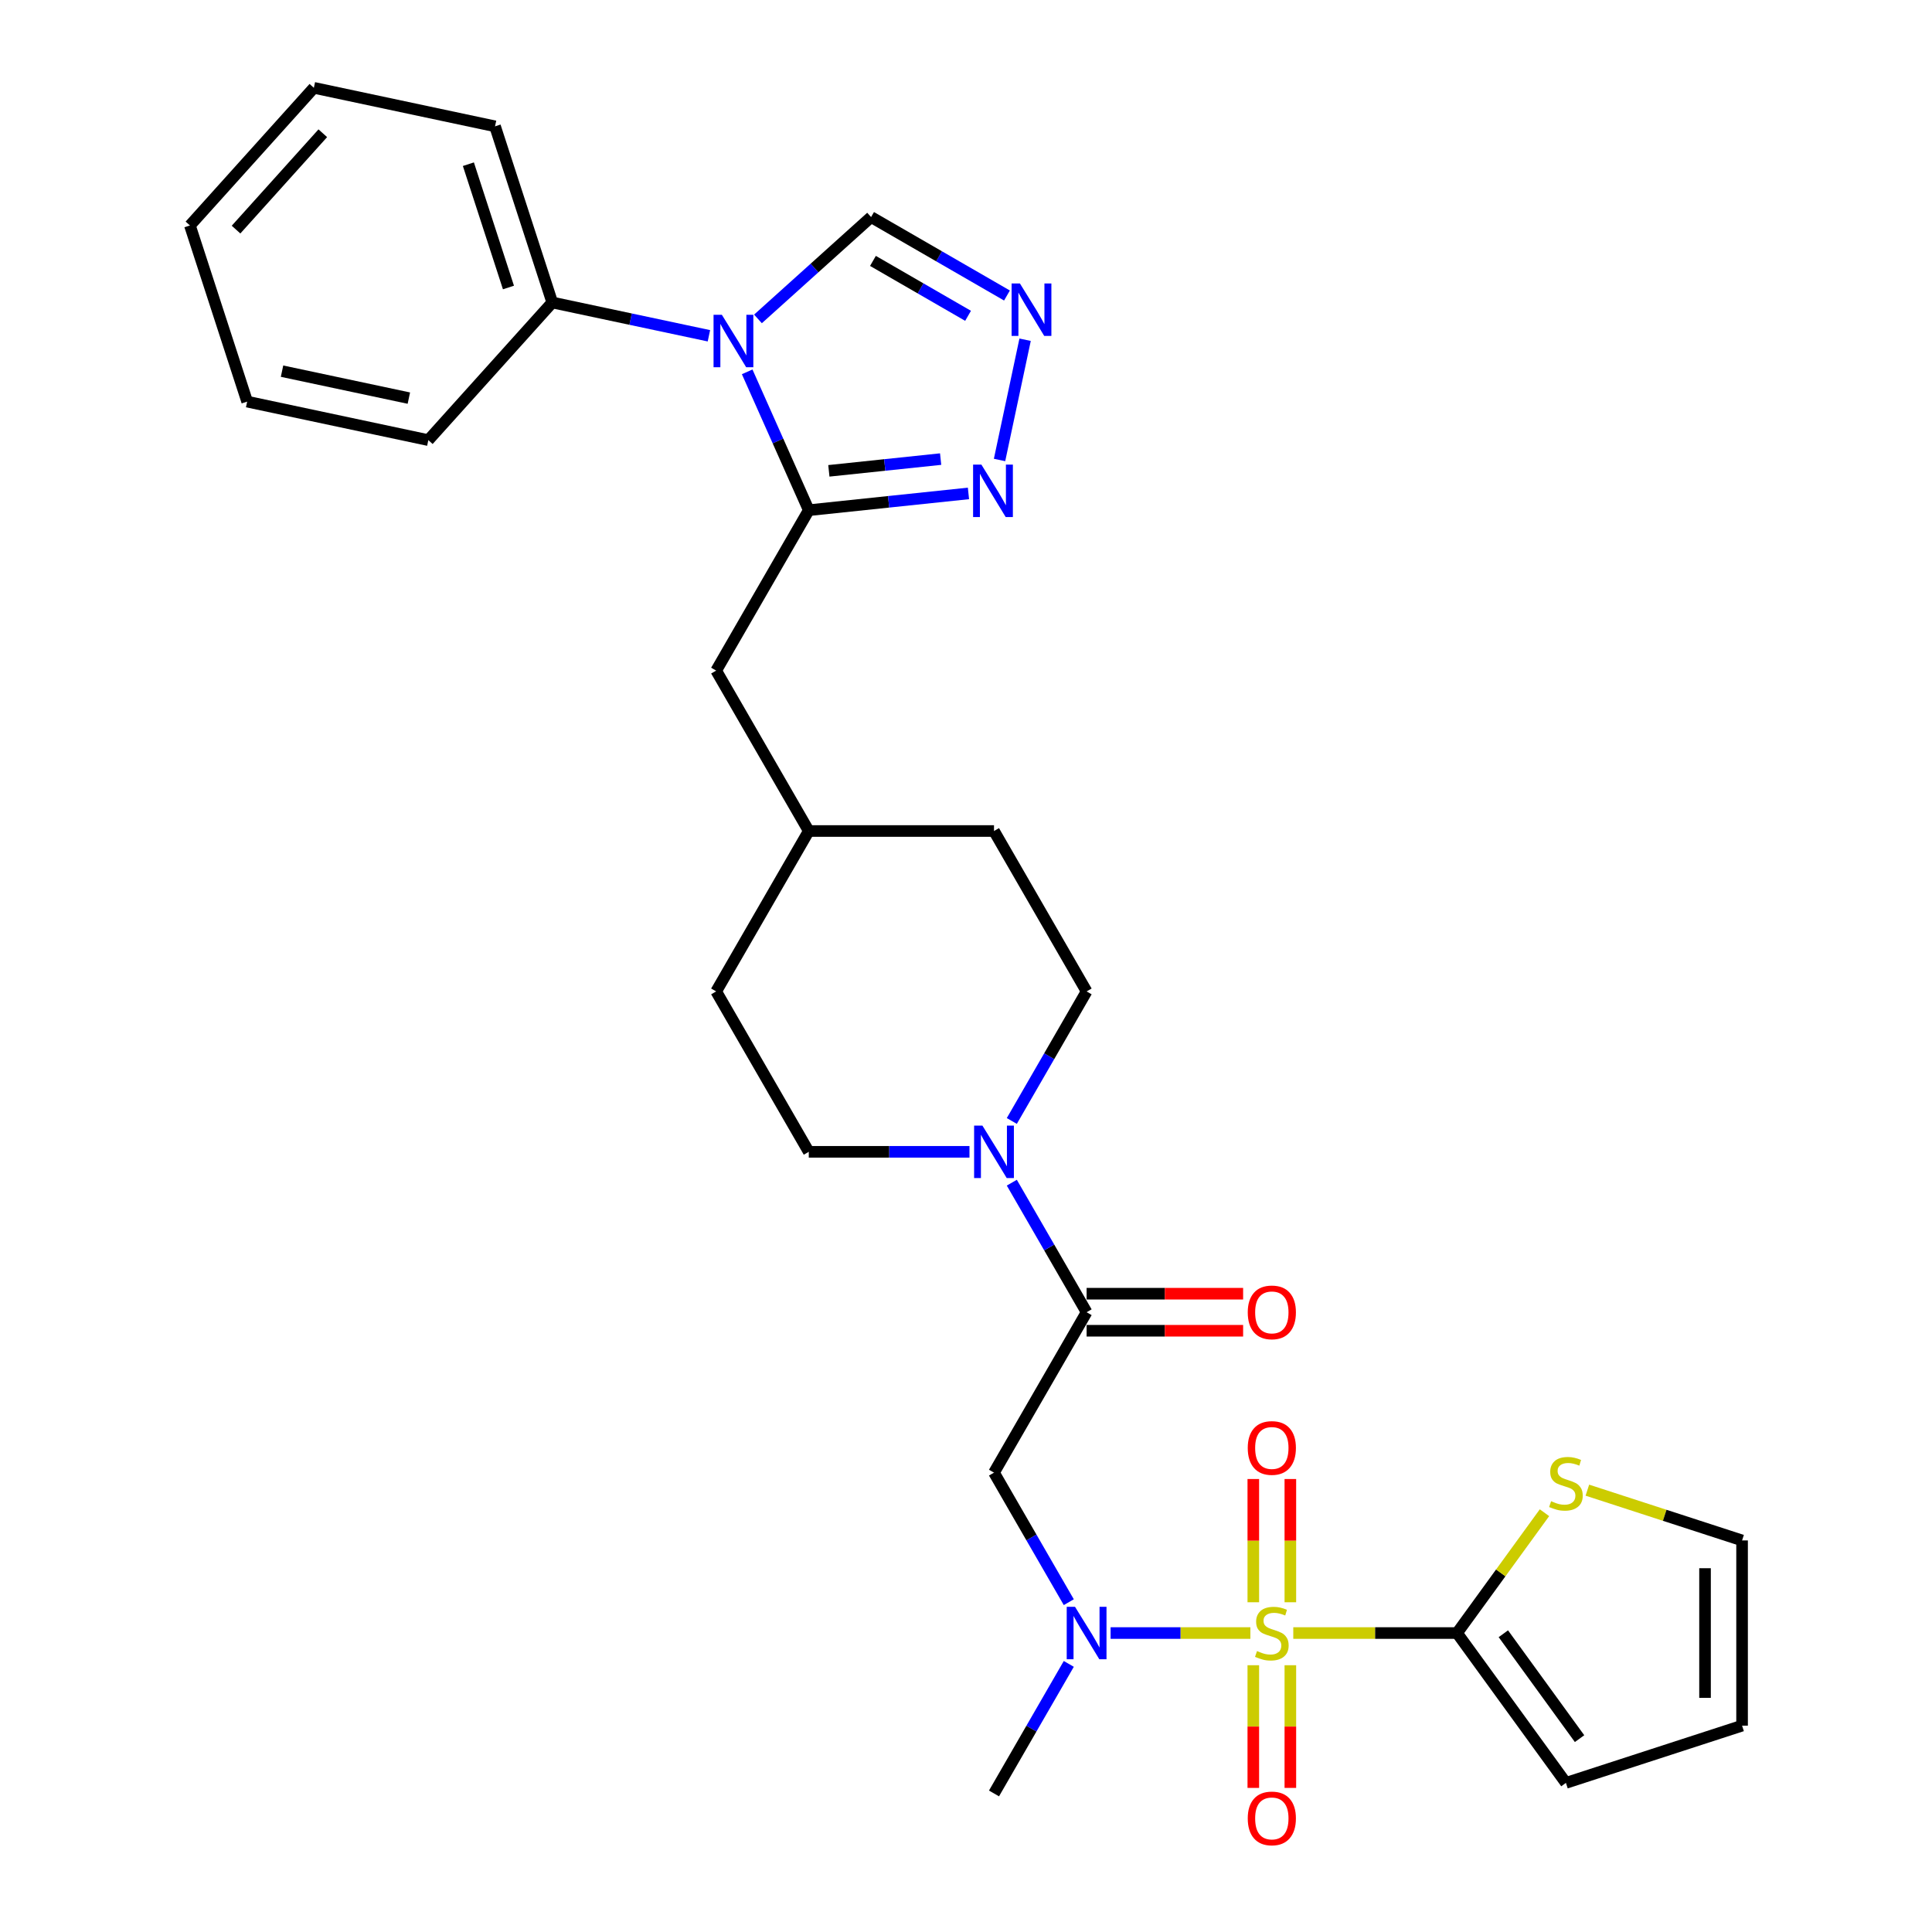 <?xml version='1.0' encoding='iso-8859-1'?>
<svg version='1.1' baseProfile='full'
              xmlns='http://www.w3.org/2000/svg'
                      xmlns:rdkit='http://www.rdkit.org/xml'
                      xmlns:xlink='http://www.w3.org/1999/xlink'
                  xml:space='preserve'
width='1000px' height='1000px' viewBox='0 0 1000 1000'>
<!-- END OF HEADER -->
<rect style='opacity:1.0;fill:#FFFFFF;stroke:none' width='1000' height='1000' x='0' y='0'> </rect>
<path class='bond-0' d='M 669.399,845.26 L 711.783,845.26' style='fill:none;fill-rule:evenodd;stroke:#CCCC00;stroke-width:6px;stroke-linecap:butt;stroke-linejoin:miter;stroke-opacity:1' />
<path class='bond-0' d='M 711.783,845.26 L 754.168,845.26' style='fill:none;fill-rule:evenodd;stroke:#000000;stroke-width:6px;stroke-linecap:butt;stroke-linejoin:miter;stroke-opacity:1' />
<path class='bond-1' d='M 647.196,845.26 L 611.02,845.26' style='fill:none;fill-rule:evenodd;stroke:#CCCC00;stroke-width:6px;stroke-linecap:butt;stroke-linejoin:miter;stroke-opacity:1' />
<path class='bond-1' d='M 611.02,845.26 L 574.843,845.26' style='fill:none;fill-rule:evenodd;stroke:#0000FF;stroke-width:6px;stroke-linecap:butt;stroke-linejoin:miter;stroke-opacity:1' />
<path class='bond-2' d='M 667.885,829.327 L 667.885,797.433' style='fill:none;fill-rule:evenodd;stroke:#CCCC00;stroke-width:6px;stroke-linecap:butt;stroke-linejoin:miter;stroke-opacity:1' />
<path class='bond-2' d='M 667.885,797.433 L 667.885,765.539' style='fill:none;fill-rule:evenodd;stroke:#FF0000;stroke-width:6px;stroke-linecap:butt;stroke-linejoin:miter;stroke-opacity:1' />
<path class='bond-2' d='M 648.711,829.327 L 648.711,797.433' style='fill:none;fill-rule:evenodd;stroke:#CCCC00;stroke-width:6px;stroke-linecap:butt;stroke-linejoin:miter;stroke-opacity:1' />
<path class='bond-2' d='M 648.711,797.433 L 648.711,765.539' style='fill:none;fill-rule:evenodd;stroke:#FF0000;stroke-width:6px;stroke-linecap:butt;stroke-linejoin:miter;stroke-opacity:1' />
<path class='bond-3' d='M 648.711,861.922 L 648.711,893.672' style='fill:none;fill-rule:evenodd;stroke:#CCCC00;stroke-width:6px;stroke-linecap:butt;stroke-linejoin:miter;stroke-opacity:1' />
<path class='bond-3' d='M 648.711,893.672 L 648.711,925.421' style='fill:none;fill-rule:evenodd;stroke:#FF0000;stroke-width:6px;stroke-linecap:butt;stroke-linejoin:miter;stroke-opacity:1' />
<path class='bond-3' d='M 667.885,861.922 L 667.885,893.672' style='fill:none;fill-rule:evenodd;stroke:#CCCC00;stroke-width:6px;stroke-linecap:butt;stroke-linejoin:miter;stroke-opacity:1' />
<path class='bond-3' d='M 667.885,893.672 L 667.885,925.421' style='fill:none;fill-rule:evenodd;stroke:#FF0000;stroke-width:6px;stroke-linecap:butt;stroke-linejoin:miter;stroke-opacity:1' />
<path class='bond-4' d='M 386.74,192.469 L 402.681,228.274' style='fill:none;fill-rule:evenodd;stroke:#0000FF;stroke-width:6px;stroke-linecap:butt;stroke-linejoin:miter;stroke-opacity:1' />
<path class='bond-4' d='M 402.681,228.274 L 418.623,264.079' style='fill:none;fill-rule:evenodd;stroke:#000000;stroke-width:6px;stroke-linecap:butt;stroke-linejoin:miter;stroke-opacity:1' />
<path class='bond-5' d='M 392.322,165.068 L 421.598,138.708' style='fill:none;fill-rule:evenodd;stroke:#0000FF;stroke-width:6px;stroke-linecap:butt;stroke-linejoin:miter;stroke-opacity:1' />
<path class='bond-5' d='M 421.598,138.708 L 450.874,112.348' style='fill:none;fill-rule:evenodd;stroke:#000000;stroke-width:6px;stroke-linecap:butt;stroke-linejoin:miter;stroke-opacity:1' />
<path class='bond-6' d='M 366.935,173.799 L 326.395,165.182' style='fill:none;fill-rule:evenodd;stroke:#0000FF;stroke-width:6px;stroke-linecap:butt;stroke-linejoin:miter;stroke-opacity:1' />
<path class='bond-6' d='M 326.395,165.182 L 285.854,156.565' style='fill:none;fill-rule:evenodd;stroke:#000000;stroke-width:6px;stroke-linecap:butt;stroke-linejoin:miter;stroke-opacity:1' />
<path class='bond-7' d='M 418.623,264.079 L 370.688,347.105' style='fill:none;fill-rule:evenodd;stroke:#000000;stroke-width:6px;stroke-linecap:butt;stroke-linejoin:miter;stroke-opacity:1' />
<path class='bond-8' d='M 418.623,264.079 L 459.948,259.735' style='fill:none;fill-rule:evenodd;stroke:#000000;stroke-width:6px;stroke-linecap:butt;stroke-linejoin:miter;stroke-opacity:1' />
<path class='bond-8' d='M 459.948,259.735 L 501.274,255.392' style='fill:none;fill-rule:evenodd;stroke:#0000FF;stroke-width:6px;stroke-linecap:butt;stroke-linejoin:miter;stroke-opacity:1' />
<path class='bond-8' d='M 429.016,243.707 L 457.944,240.666' style='fill:none;fill-rule:evenodd;stroke:#000000;stroke-width:6px;stroke-linecap:butt;stroke-linejoin:miter;stroke-opacity:1' />
<path class='bond-8' d='M 457.944,240.666 L 486.872,237.626' style='fill:none;fill-rule:evenodd;stroke:#0000FF;stroke-width:6px;stroke-linecap:butt;stroke-linejoin:miter;stroke-opacity:1' />
<path class='bond-9' d='M 754.168,845.26 L 776.792,814.12' style='fill:none;fill-rule:evenodd;stroke:#000000;stroke-width:6px;stroke-linecap:butt;stroke-linejoin:miter;stroke-opacity:1' />
<path class='bond-9' d='M 776.792,814.12 L 799.417,782.98' style='fill:none;fill-rule:evenodd;stroke:#CCCC00;stroke-width:6px;stroke-linecap:butt;stroke-linejoin:miter;stroke-opacity:1' />
<path class='bond-10' d='M 754.168,845.26 L 810.519,922.821' style='fill:none;fill-rule:evenodd;stroke:#000000;stroke-width:6px;stroke-linecap:butt;stroke-linejoin:miter;stroke-opacity:1' />
<path class='bond-10' d='M 778.132,845.624 L 817.578,899.916' style='fill:none;fill-rule:evenodd;stroke:#000000;stroke-width:6px;stroke-linecap:butt;stroke-linejoin:miter;stroke-opacity:1' />
<path class='bond-11' d='M 553.206,829.288 L 533.849,795.761' style='fill:none;fill-rule:evenodd;stroke:#0000FF;stroke-width:6px;stroke-linecap:butt;stroke-linejoin:miter;stroke-opacity:1' />
<path class='bond-11' d='M 533.849,795.761 L 514.493,762.234' style='fill:none;fill-rule:evenodd;stroke:#000000;stroke-width:6px;stroke-linecap:butt;stroke-linejoin:miter;stroke-opacity:1' />
<path class='bond-12' d='M 553.206,861.232 L 533.849,894.759' style='fill:none;fill-rule:evenodd;stroke:#0000FF;stroke-width:6px;stroke-linecap:butt;stroke-linejoin:miter;stroke-opacity:1' />
<path class='bond-12' d='M 533.849,894.759 L 514.493,928.286' style='fill:none;fill-rule:evenodd;stroke:#000000;stroke-width:6px;stroke-linecap:butt;stroke-linejoin:miter;stroke-opacity:1' />
<path class='bond-13' d='M 562.428,679.208 L 514.493,762.234' style='fill:none;fill-rule:evenodd;stroke:#000000;stroke-width:6px;stroke-linecap:butt;stroke-linejoin:miter;stroke-opacity:1' />
<path class='bond-14' d='M 562.428,679.208 L 543.071,645.681' style='fill:none;fill-rule:evenodd;stroke:#000000;stroke-width:6px;stroke-linecap:butt;stroke-linejoin:miter;stroke-opacity:1' />
<path class='bond-14' d='M 543.071,645.681 L 523.714,612.154' style='fill:none;fill-rule:evenodd;stroke:#0000FF;stroke-width:6px;stroke-linecap:butt;stroke-linejoin:miter;stroke-opacity:1' />
<path class='bond-15' d='M 562.428,688.795 L 602.933,688.795' style='fill:none;fill-rule:evenodd;stroke:#000000;stroke-width:6px;stroke-linecap:butt;stroke-linejoin:miter;stroke-opacity:1' />
<path class='bond-15' d='M 602.933,688.795 L 643.438,688.795' style='fill:none;fill-rule:evenodd;stroke:#FF0000;stroke-width:6px;stroke-linecap:butt;stroke-linejoin:miter;stroke-opacity:1' />
<path class='bond-15' d='M 562.428,669.621 L 602.933,669.621' style='fill:none;fill-rule:evenodd;stroke:#000000;stroke-width:6px;stroke-linecap:butt;stroke-linejoin:miter;stroke-opacity:1' />
<path class='bond-15' d='M 602.933,669.621 L 643.438,669.621' style='fill:none;fill-rule:evenodd;stroke:#FF0000;stroke-width:6px;stroke-linecap:butt;stroke-linejoin:miter;stroke-opacity:1' />
<path class='bond-16' d='M 517.362,238.086 L 530.592,175.847' style='fill:none;fill-rule:evenodd;stroke:#0000FF;stroke-width:6px;stroke-linecap:butt;stroke-linejoin:miter;stroke-opacity:1' />
<path class='bond-17' d='M 521.207,152.954 L 486.04,132.651' style='fill:none;fill-rule:evenodd;stroke:#0000FF;stroke-width:6px;stroke-linecap:butt;stroke-linejoin:miter;stroke-opacity:1' />
<path class='bond-17' d='M 486.04,132.651 L 450.874,112.348' style='fill:none;fill-rule:evenodd;stroke:#000000;stroke-width:6px;stroke-linecap:butt;stroke-linejoin:miter;stroke-opacity:1' />
<path class='bond-17' d='M 501.07,163.469 L 476.453,149.256' style='fill:none;fill-rule:evenodd;stroke:#0000FF;stroke-width:6px;stroke-linecap:butt;stroke-linejoin:miter;stroke-opacity:1' />
<path class='bond-17' d='M 476.453,149.256 L 451.837,135.044' style='fill:none;fill-rule:evenodd;stroke:#000000;stroke-width:6px;stroke-linecap:butt;stroke-linejoin:miter;stroke-opacity:1' />
<path class='bond-18' d='M 523.714,580.211 L 543.071,546.684' style='fill:none;fill-rule:evenodd;stroke:#0000FF;stroke-width:6px;stroke-linecap:butt;stroke-linejoin:miter;stroke-opacity:1' />
<path class='bond-18' d='M 543.071,546.684 L 562.428,513.157' style='fill:none;fill-rule:evenodd;stroke:#000000;stroke-width:6px;stroke-linecap:butt;stroke-linejoin:miter;stroke-opacity:1' />
<path class='bond-19' d='M 501.799,596.182 L 460.211,596.182' style='fill:none;fill-rule:evenodd;stroke:#0000FF;stroke-width:6px;stroke-linecap:butt;stroke-linejoin:miter;stroke-opacity:1' />
<path class='bond-19' d='M 460.211,596.182 L 418.623,596.182' style='fill:none;fill-rule:evenodd;stroke:#000000;stroke-width:6px;stroke-linecap:butt;stroke-linejoin:miter;stroke-opacity:1' />
<path class='bond-20' d='M 821.62,771.307 L 861.658,784.316' style='fill:none;fill-rule:evenodd;stroke:#CCCC00;stroke-width:6px;stroke-linecap:butt;stroke-linejoin:miter;stroke-opacity:1' />
<path class='bond-20' d='M 861.658,784.316 L 901.696,797.325' style='fill:none;fill-rule:evenodd;stroke:#000000;stroke-width:6px;stroke-linecap:butt;stroke-linejoin:miter;stroke-opacity:1' />
<path class='bond-21' d='M 370.688,347.105 L 418.623,430.131' style='fill:none;fill-rule:evenodd;stroke:#000000;stroke-width:6px;stroke-linecap:butt;stroke-linejoin:miter;stroke-opacity:1' />
<path class='bond-22' d='M 285.854,156.565 L 256.228,65.387' style='fill:none;fill-rule:evenodd;stroke:#000000;stroke-width:6px;stroke-linecap:butt;stroke-linejoin:miter;stroke-opacity:1' />
<path class='bond-22' d='M 263.174,148.813 L 242.436,84.989' style='fill:none;fill-rule:evenodd;stroke:#000000;stroke-width:6px;stroke-linecap:butt;stroke-linejoin:miter;stroke-opacity:1' />
<path class='bond-23' d='M 285.854,156.565 L 221.704,227.81' style='fill:none;fill-rule:evenodd;stroke:#000000;stroke-width:6px;stroke-linecap:butt;stroke-linejoin:miter;stroke-opacity:1' />
<path class='bond-24' d='M 810.519,922.821 L 901.696,893.195' style='fill:none;fill-rule:evenodd;stroke:#000000;stroke-width:6px;stroke-linecap:butt;stroke-linejoin:miter;stroke-opacity:1' />
<path class='bond-25' d='M 901.696,797.325 L 901.696,893.195' style='fill:none;fill-rule:evenodd;stroke:#000000;stroke-width:6px;stroke-linecap:butt;stroke-linejoin:miter;stroke-opacity:1' />
<path class='bond-25' d='M 882.522,811.706 L 882.522,878.815' style='fill:none;fill-rule:evenodd;stroke:#000000;stroke-width:6px;stroke-linecap:butt;stroke-linejoin:miter;stroke-opacity:1' />
<path class='bond-26' d='M 562.428,513.157 L 514.493,430.131' style='fill:none;fill-rule:evenodd;stroke:#000000;stroke-width:6px;stroke-linecap:butt;stroke-linejoin:miter;stroke-opacity:1' />
<path class='bond-27' d='M 418.623,596.182 L 370.688,513.157' style='fill:none;fill-rule:evenodd;stroke:#000000;stroke-width:6px;stroke-linecap:butt;stroke-linejoin:miter;stroke-opacity:1' />
<path class='bond-28' d='M 418.623,430.131 L 370.688,513.157' style='fill:none;fill-rule:evenodd;stroke:#000000;stroke-width:6px;stroke-linecap:butt;stroke-linejoin:miter;stroke-opacity:1' />
<path class='bond-29' d='M 418.623,430.131 L 514.493,430.131' style='fill:none;fill-rule:evenodd;stroke:#000000;stroke-width:6px;stroke-linecap:butt;stroke-linejoin:miter;stroke-opacity:1' />
<path class='bond-30' d='M 256.228,65.387 L 162.453,45.455' style='fill:none;fill-rule:evenodd;stroke:#000000;stroke-width:6px;stroke-linecap:butt;stroke-linejoin:miter;stroke-opacity:1' />
<path class='bond-31' d='M 221.704,227.81 L 127.929,207.878' style='fill:none;fill-rule:evenodd;stroke:#000000;stroke-width:6px;stroke-linecap:butt;stroke-linejoin:miter;stroke-opacity:1' />
<path class='bond-31' d='M 211.624,206.065 L 145.982,192.113' style='fill:none;fill-rule:evenodd;stroke:#000000;stroke-width:6px;stroke-linecap:butt;stroke-linejoin:miter;stroke-opacity:1' />
<path class='bond-32' d='M 127.929,207.878 L 98.304,116.7' style='fill:none;fill-rule:evenodd;stroke:#000000;stroke-width:6px;stroke-linecap:butt;stroke-linejoin:miter;stroke-opacity:1' />
<path class='bond-33' d='M 162.453,45.455 L 98.304,116.7' style='fill:none;fill-rule:evenodd;stroke:#000000;stroke-width:6px;stroke-linecap:butt;stroke-linejoin:miter;stroke-opacity:1' />
<path class='bond-33' d='M 167.08,68.971 L 122.175,118.843' style='fill:none;fill-rule:evenodd;stroke:#000000;stroke-width:6px;stroke-linecap:butt;stroke-linejoin:miter;stroke-opacity:1' />
<path  class='atom-0' d='M 650.628 854.579
Q 650.935 854.694, 652.2 855.231
Q 653.466 855.767, 654.846 856.113
Q 656.265 856.419, 657.646 856.419
Q 660.215 856.419, 661.711 855.192
Q 663.206 853.927, 663.206 851.741
Q 663.206 850.245, 662.439 849.325
Q 661.711 848.405, 660.56 847.906
Q 659.41 847.408, 657.492 846.832
Q 655.076 846.104, 653.619 845.414
Q 652.2 844.723, 651.165 843.266
Q 650.168 841.809, 650.168 839.355
Q 650.168 835.942, 652.469 833.832
Q 654.808 831.723, 659.41 831.723
Q 662.554 831.723, 666.121 833.219
L 665.239 836.172
Q 661.979 834.829, 659.525 834.829
Q 656.879 834.829, 655.421 835.942
Q 653.964 837.015, 654.003 838.894
Q 654.003 840.352, 654.731 841.234
Q 655.498 842.116, 656.572 842.614
Q 657.684 843.113, 659.525 843.688
Q 661.979 844.455, 663.436 845.222
Q 664.893 845.989, 665.929 847.561
Q 667.003 849.095, 667.003 851.741
Q 667.003 855.499, 664.472 857.531
Q 661.979 859.526, 657.799 859.526
Q 655.383 859.526, 653.542 858.989
Q 651.74 858.49, 649.593 857.608
L 650.628 854.579
' fill='#CCCC00'/>
<path  class='atom-1' d='M 373.627 162.922
L 382.524 177.303
Q 383.406 178.722, 384.825 181.291
Q 386.244 183.86, 386.32 184.014
L 386.32 162.922
L 389.925 162.922
L 389.925 190.073
L 386.205 190.073
L 376.657 174.35
Q 375.545 172.509, 374.356 170.4
Q 373.205 168.291, 372.86 167.639
L 372.86 190.073
L 369.332 190.073
L 369.332 162.922
L 373.627 162.922
' fill='#0000FF'/>
<path  class='atom-4' d='M 556.426 831.685
L 565.323 846.065
Q 566.205 847.484, 567.624 850.054
Q 569.043 852.623, 569.119 852.776
L 569.119 831.685
L 572.724 831.685
L 572.724 858.835
L 569.004 858.835
L 559.456 843.113
Q 558.344 841.272, 557.155 839.163
Q 556.004 837.054, 555.659 836.402
L 555.659 858.835
L 552.131 858.835
L 552.131 831.685
L 556.426 831.685
' fill='#0000FF'/>
<path  class='atom-7' d='M 507.966 240.483
L 516.863 254.863
Q 517.745 256.282, 519.164 258.851
Q 520.582 261.421, 520.659 261.574
L 520.659 240.483
L 524.264 240.483
L 524.264 267.633
L 520.544 267.633
L 510.995 251.91
Q 509.883 250.07, 508.695 247.961
Q 507.544 245.851, 507.199 245.199
L 507.199 267.633
L 503.671 267.633
L 503.671 240.483
L 507.966 240.483
' fill='#0000FF'/>
<path  class='atom-8' d='M 527.898 146.708
L 536.795 161.088
Q 537.677 162.507, 539.096 165.076
Q 540.515 167.646, 540.592 167.799
L 540.592 146.708
L 544.196 146.708
L 544.196 173.858
L 540.477 173.858
L 530.928 158.135
Q 529.816 156.295, 528.627 154.185
Q 527.477 152.076, 527.131 151.424
L 527.131 173.858
L 523.603 173.858
L 523.603 146.708
L 527.898 146.708
' fill='#0000FF'/>
<path  class='atom-9' d='M 508.491 582.607
L 517.388 596.988
Q 518.27 598.407, 519.689 600.976
Q 521.108 603.545, 521.184 603.699
L 521.184 582.607
L 524.789 582.607
L 524.789 609.758
L 521.069 609.758
L 511.521 594.035
Q 510.408 592.194, 509.22 590.085
Q 508.069 587.976, 507.724 587.324
L 507.724 609.758
L 504.196 609.758
L 504.196 582.607
L 508.491 582.607
' fill='#0000FF'/>
<path  class='atom-11' d='M 802.849 777.018
Q 803.156 777.133, 804.421 777.67
Q 805.687 778.207, 807.067 778.552
Q 808.486 778.859, 809.867 778.859
Q 812.436 778.859, 813.932 777.632
Q 815.427 776.366, 815.427 774.18
Q 815.427 772.685, 814.66 771.765
Q 813.932 770.844, 812.781 770.346
Q 811.631 769.847, 809.713 769.272
Q 807.297 768.543, 805.84 767.853
Q 804.421 767.163, 803.386 765.706
Q 802.389 764.248, 802.389 761.794
Q 802.389 758.381, 804.69 756.272
Q 807.029 754.163, 811.631 754.163
Q 814.775 754.163, 818.342 755.658
L 817.46 758.611
Q 814.2 757.269, 811.746 757.269
Q 809.1 757.269, 807.643 758.381
Q 806.185 759.455, 806.224 761.334
Q 806.224 762.791, 806.952 763.673
Q 807.719 764.555, 808.793 765.054
Q 809.905 765.552, 811.746 766.127
Q 814.2 766.894, 815.657 767.661
Q 817.114 768.428, 818.15 770.001
Q 819.224 771.534, 819.224 774.18
Q 819.224 777.939, 816.693 779.971
Q 814.2 781.965, 810.02 781.965
Q 807.604 781.965, 805.763 781.428
Q 803.961 780.93, 801.814 780.048
L 802.849 777.018
' fill='#CCCC00'/>
<path  class='atom-12' d='M 645.834 749.467
Q 645.834 742.948, 649.056 739.305
Q 652.277 735.662, 658.298 735.662
Q 664.318 735.662, 667.539 739.305
Q 670.761 742.948, 670.761 749.467
Q 670.761 756.063, 667.501 759.821
Q 664.242 763.541, 658.298 763.541
Q 652.315 763.541, 649.056 759.821
Q 645.834 756.101, 645.834 749.467
M 658.298 760.473
Q 662.439 760.473, 664.663 757.712
Q 666.926 754.912, 666.926 749.467
Q 666.926 744.136, 664.663 741.452
Q 662.439 738.729, 658.298 738.729
Q 654.156 738.729, 651.893 741.414
Q 649.669 744.098, 649.669 749.467
Q 649.669 754.951, 651.893 757.712
Q 654.156 760.473, 658.298 760.473
' fill='#FF0000'/>
<path  class='atom-13' d='M 645.834 941.207
Q 645.834 934.688, 649.056 931.045
Q 652.277 927.402, 658.298 927.402
Q 664.318 927.402, 667.539 931.045
Q 670.761 934.688, 670.761 941.207
Q 670.761 947.803, 667.501 951.561
Q 664.242 955.281, 658.298 955.281
Q 652.315 955.281, 649.056 951.561
Q 645.834 947.841, 645.834 941.207
M 658.298 952.213
Q 662.439 952.213, 664.663 949.452
Q 666.926 946.652, 666.926 941.207
Q 666.926 935.876, 664.663 933.192
Q 662.439 930.469, 658.298 930.469
Q 654.156 930.469, 651.893 933.154
Q 649.669 935.838, 649.669 941.207
Q 649.669 946.691, 651.893 949.452
Q 654.156 952.213, 658.298 952.213
' fill='#FF0000'/>
<path  class='atom-17' d='M 645.834 679.285
Q 645.834 672.766, 649.056 669.123
Q 652.277 665.48, 658.298 665.48
Q 664.318 665.48, 667.539 669.123
Q 670.761 672.766, 670.761 679.285
Q 670.761 685.881, 667.501 689.639
Q 664.242 693.359, 658.298 693.359
Q 652.315 693.359, 649.056 689.639
Q 645.834 685.919, 645.834 679.285
M 658.298 690.291
Q 662.439 690.291, 664.663 687.53
Q 666.926 684.73, 666.926 679.285
Q 666.926 673.955, 664.663 671.27
Q 662.439 668.548, 658.298 668.548
Q 654.156 668.548, 651.893 671.232
Q 649.669 673.916, 649.669 679.285
Q 649.669 684.769, 651.893 687.53
Q 654.156 690.291, 658.298 690.291
' fill='#FF0000'/>
</svg>
